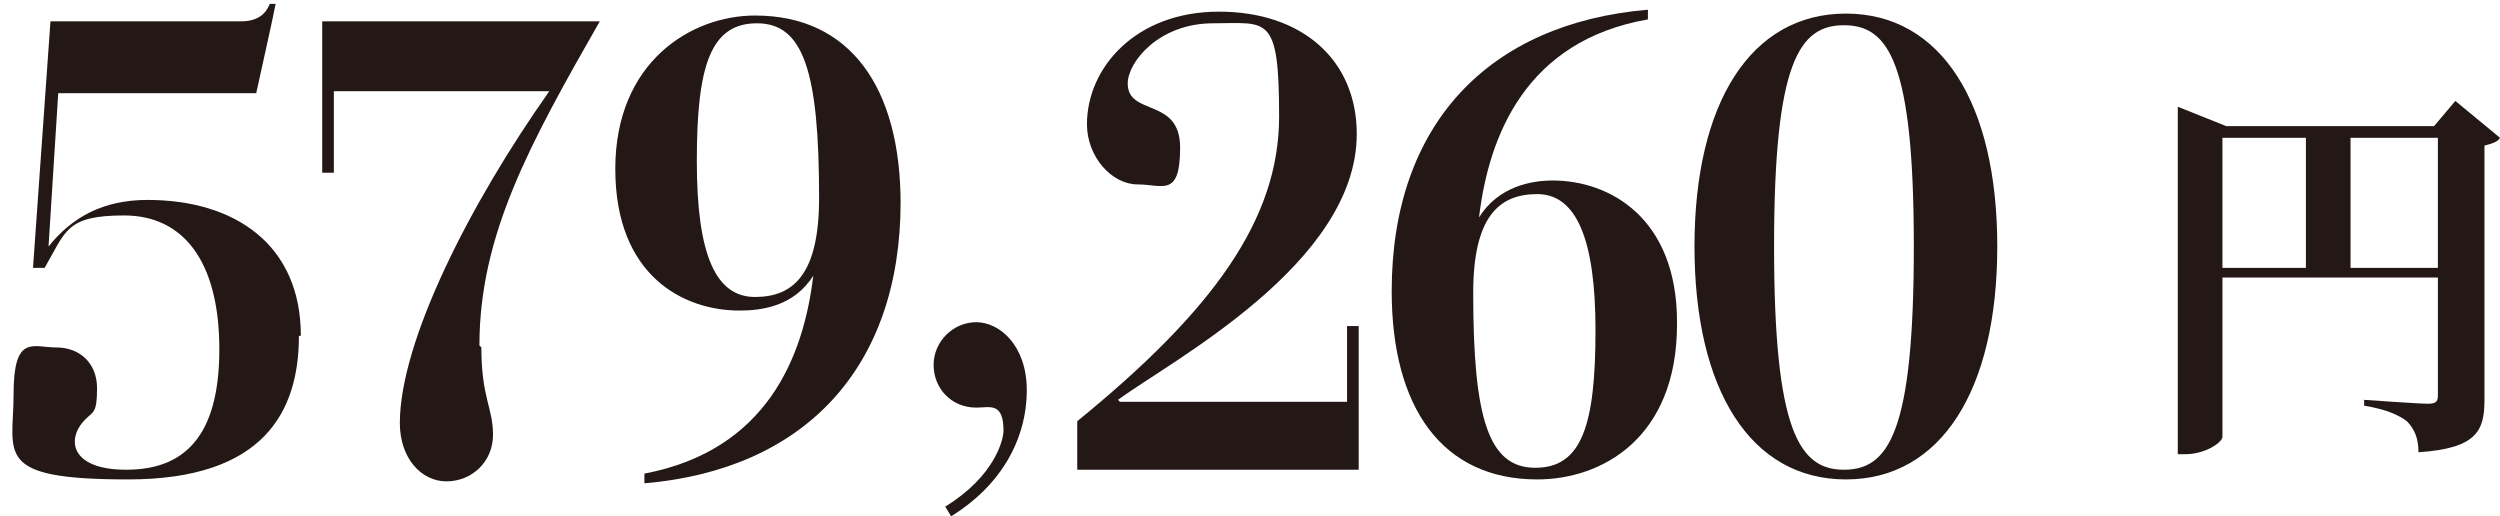 <?xml version="1.0" encoding="UTF-8"?>
<svg id="_レイヤー_1" data-name="レイヤー 1" xmlns="http://www.w3.org/2000/svg" version="1.1" viewBox="0 0 128.8 26.6">
  <defs>
    <style>
      .cls-1 {
        fill: #231815;
        stroke-width: 0px;
      }
    </style>
  </defs>
  <path class="cls-1" d="M128.8,7.1c-.1.2-.4.3-.8.4v13.1c0,1.6-.4,2.5-3.4,2.7,0-.7-.2-1.2-.6-1.6-.4-.3-1-.6-2.2-.8v-.3s2.8.2,3.3.2.5-.2.5-.5v-6h-11.1v8.2c0,.3-.9.9-1.9.9h-.4V5.5l2.5,1h10.7l1.1-1.3,2.3,1.9ZM114.5,13.8h4.3v-6.7h-4.3v6.7ZM125.6,13.8v-6.7h-4.5v6.7s4.5,0,4.5,0Z"/>
  <path class="cls-1" d="M15.4,17.3c0,3.9-1.8,7.4-8.8,7.4s-5.9-1.3-5.9-4.4,1-2.4,2.2-2.4,2.1.8,2.1,2.1-.2,1.2-.6,1.6c-1,1-.8,2.6,2.1,2.6s4.8-1.6,4.8-6.2-1.9-6.9-4.9-6.9-3,.8-4.1,2.7h-.6S2.6,1.1,2.6,1.1h9.8c.9,0,1.3-.4,1.5-.9h.3c0,.1-1,4.6-1,4.6H3l-.5,7.9c1.2-1.5,2.8-2.4,5.1-2.4,4.5,0,7.9,2.3,7.9,7Z"/>
  <path class="cls-1" d="M24.8,17.9c0,2.6.6,3.1.6,4.5s-1.1,2.4-2.4,2.4-2.4-1.2-2.4-3c0-4.2,3.6-11.3,7.7-17.1h-11.1v4.2h-.6V1.1h14.3c-3.6,6.3-6.2,11-6.2,16.7Z"/>
  <path class="cls-1" d="M46.4,10.4c0,8.6-5,13.8-13.2,14.5v-.5c6.3-1.2,8.2-6,8.7-10.2-1,1.6-2.7,1.8-3.8,1.8-2.9,0-6.4-1.8-6.4-7.3s3.9-7.9,7.2-7.9c4.9,0,7.5,3.7,7.5,9.7ZM42.2,10.2c0-6.5-.8-9-3.2-9s-3.1,2.2-3.1,7.1,1,7,3,7,3.3-1.2,3.3-5.1Z"/>
  <path class="cls-1" d="M49,26.6l-.3-.5c2.6-1.6,3-3.5,3-3.9,0-1.5-.7-1.2-1.4-1.2-1.3,0-2.2-1-2.2-2.2,0-1.2,1-2.2,2.2-2.2s2.6,1.2,2.6,3.5c0,2.5-1.3,4.9-3.9,6.5Z"/>
  <path class="cls-1" d="M57.7,20.7h11.7v-3.9h.6v7.4h-14.5v-2.5c7-5.7,10.4-10.4,10.4-15.7s-.6-4.8-3.4-4.8-4.4,2-4.4,3.1c0,1.7,2.7.7,2.7,3.3s-.9,1.9-2.2,1.9-2.6-1.4-2.6-3.1c0-2.9,2.5-5.8,6.8-5.8s7.1,2.5,7.1,6.3c0,6.7-9.6,11.7-12.3,13.7Z"/>
  <path class="cls-1" d="M86.4,16.7c0,5.9-3.9,8-7.2,8-4.9,0-7.5-3.7-7.5-9.7,0-8.6,5-13.8,13.2-14.5v.5c-6.3,1.1-8.2,6-8.7,10.2,1-1.6,2.7-1.9,3.8-1.9,2.9,0,6.4,1.9,6.4,7.3ZM82.2,17c0-4.7-1-7-3-7s-3.3,1.2-3.3,5.1c0,6.5.8,9,3.2,9s3.1-2.2,3.1-7.1Z"/>
  <path class="cls-1" d="M102.9,12.7c0,7.4-2.9,12-7.8,12s-7.8-4.6-7.8-12,2.9-12,7.8-12,7.8,4.6,7.8,12ZM98.6,12.7c0-9.5-1.3-11.4-3.6-11.4s-3.6,1.9-3.6,11.4,1.3,11.5,3.6,11.5,3.6-1.9,3.6-11.5Z"/>
</svg>
